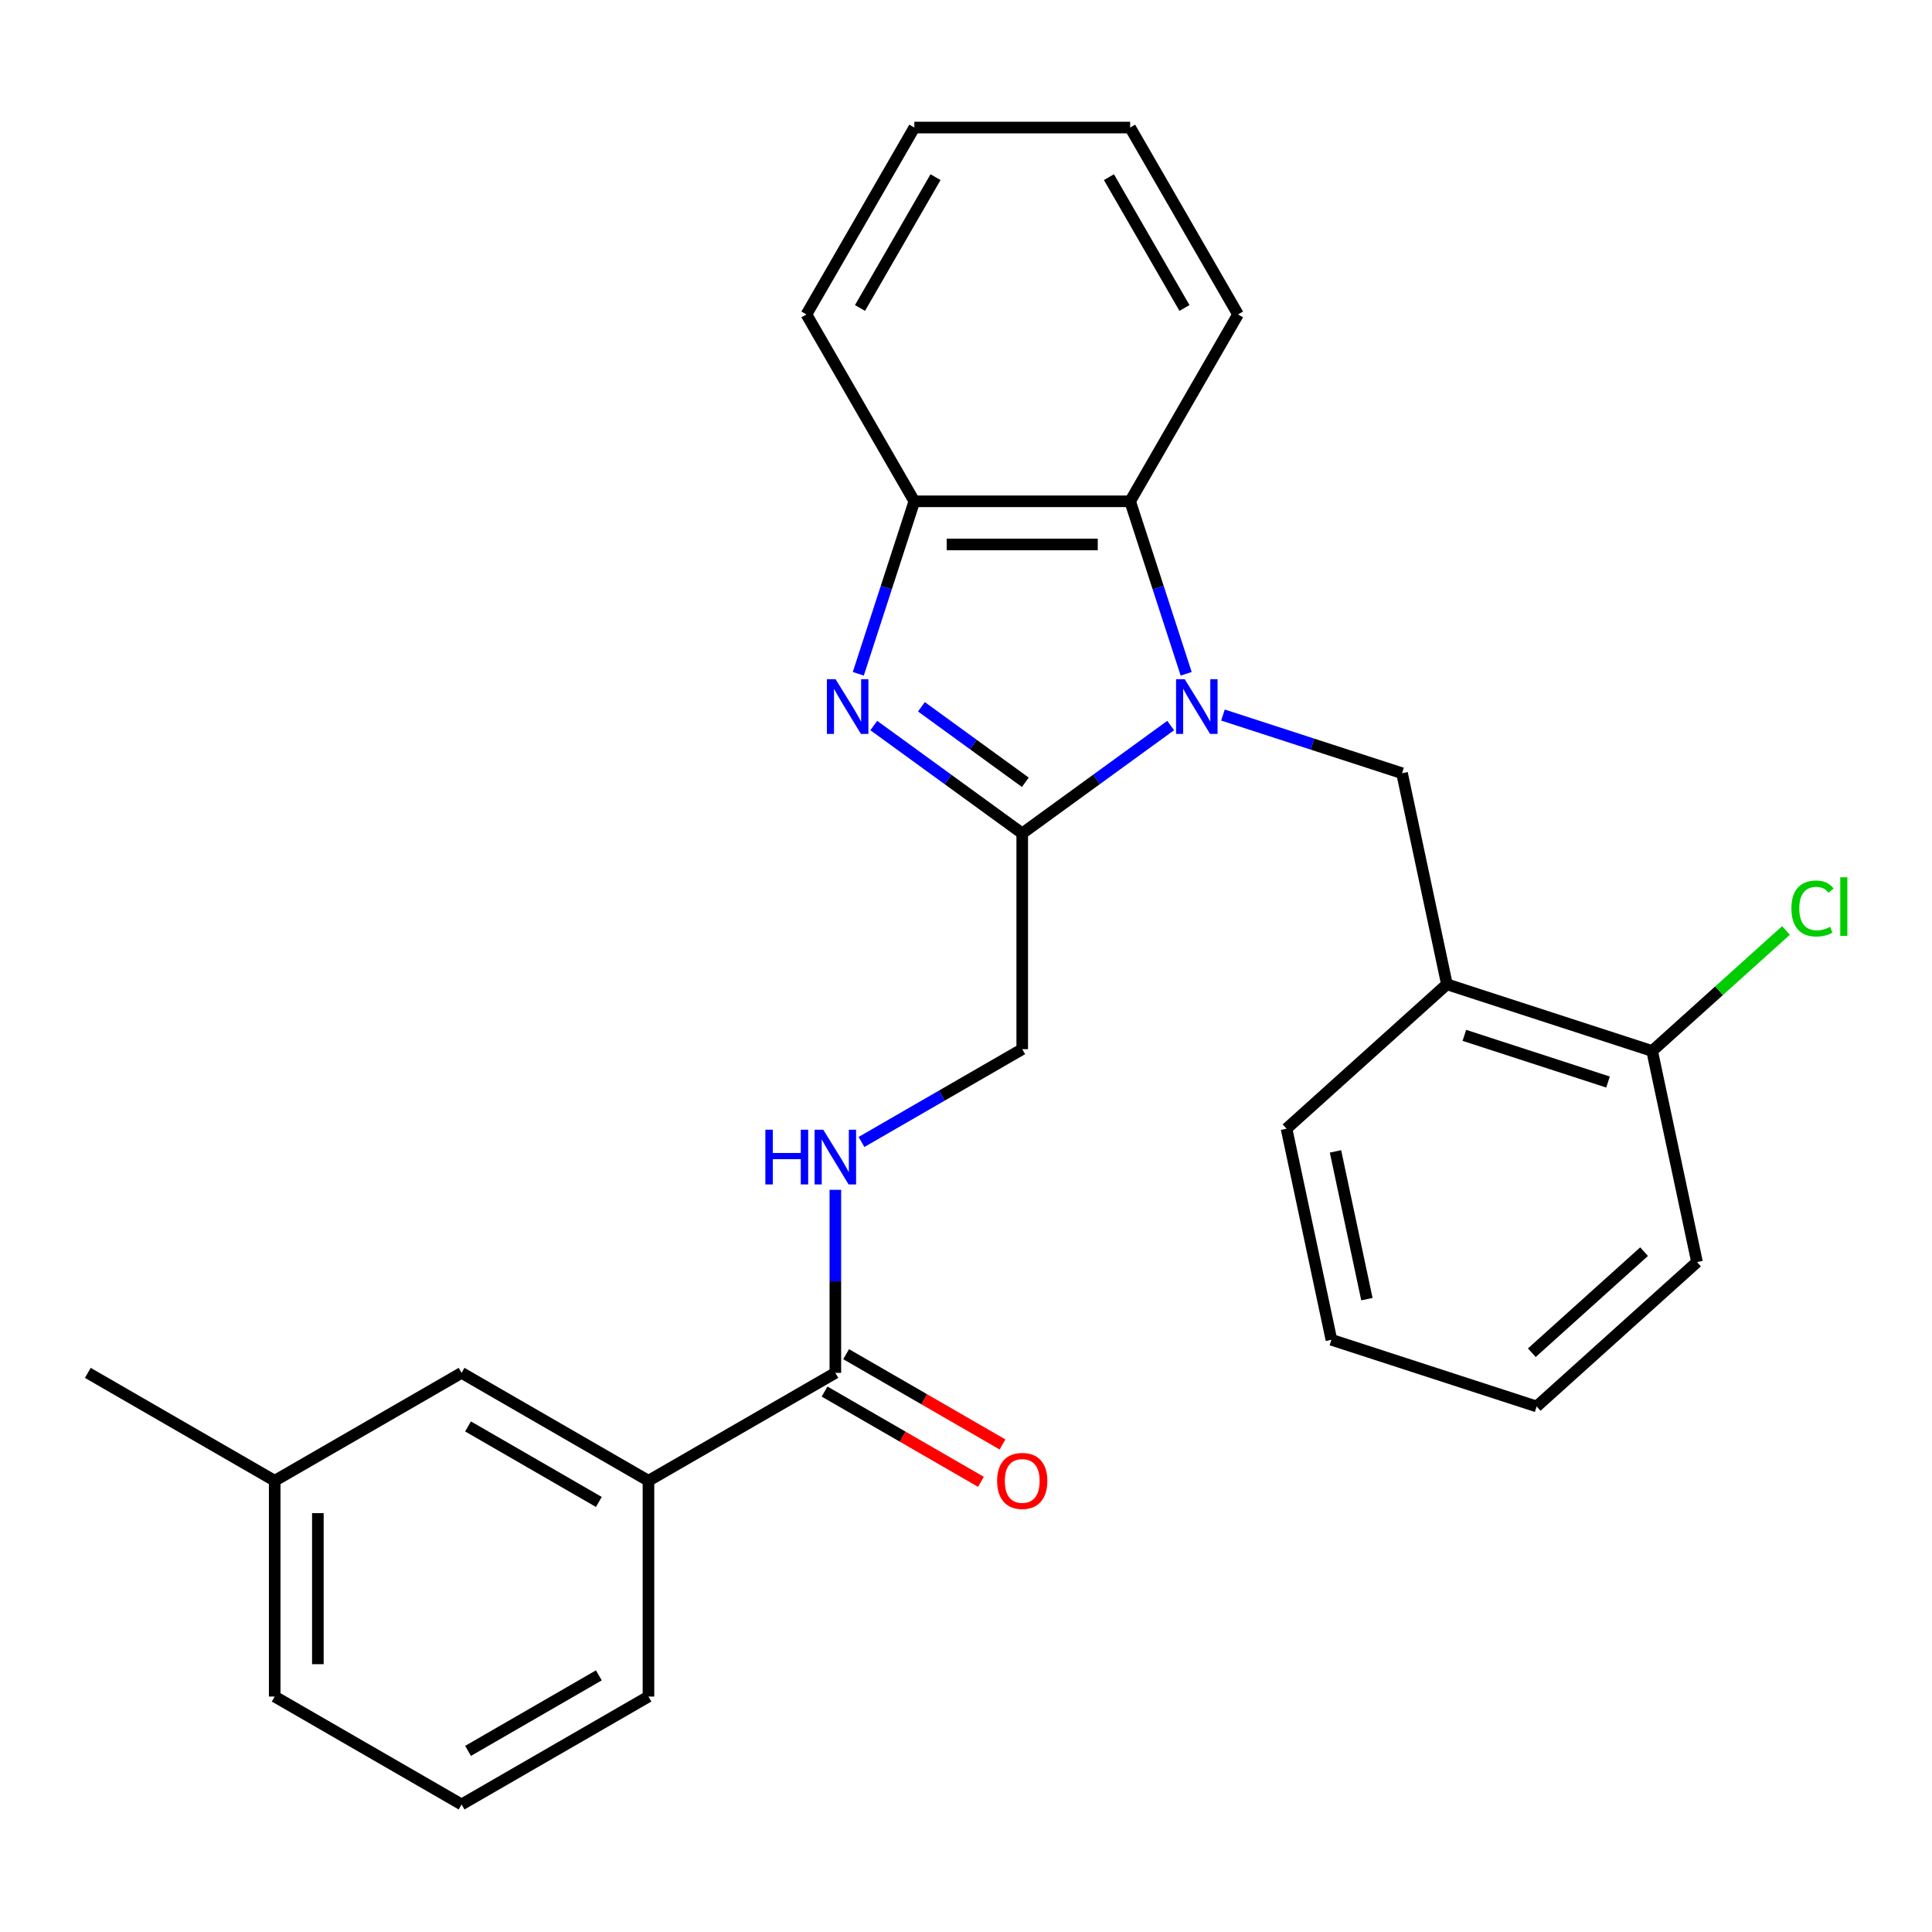 <?xml version='1.0' encoding='iso-8859-1'?>
<svg version='1.1' baseProfile='full'
              xmlns='http://www.w3.org/2000/svg'
                      xmlns:rdkit='http://www.rdkit.org/xml'
                      xmlns:xlink='http://www.w3.org/1999/xlink'
                  xml:space='preserve'
width='1000px' height='1000px' viewBox='0 0 1000 1000'>
<!-- END OF HEADER -->
<rect style='opacity:1.0;fill:#FFFFFF;stroke:none' width='1000' height='1000' x='0' y='0'> </rect>
<path class='bond-0' d='M 605.935,375.537 L 567.52,403.448' style='fill:none;fill-rule:evenodd;stroke:#0000FF;stroke-width:6px;stroke-linecap:butt;stroke-linejoin:miter;stroke-opacity:1' />
<path class='bond-0' d='M 567.52,403.448 L 529.105,431.358' style='fill:none;fill-rule:evenodd;stroke:#000000;stroke-width:6px;stroke-linecap:butt;stroke-linejoin:miter;stroke-opacity:1' />
<path class='bond-2' d='M 613.96,348.753 L 599.456,304.116' style='fill:none;fill-rule:evenodd;stroke:#0000FF;stroke-width:6px;stroke-linecap:butt;stroke-linejoin:miter;stroke-opacity:1' />
<path class='bond-2' d='M 599.456,304.116 L 584.952,259.478' style='fill:none;fill-rule:evenodd;stroke:#000000;stroke-width:6px;stroke-linecap:butt;stroke-linejoin:miter;stroke-opacity:1' />
<path class='bond-3' d='M 633,370.102 L 679.348,385.162' style='fill:none;fill-rule:evenodd;stroke:#0000FF;stroke-width:6px;stroke-linecap:butt;stroke-linejoin:miter;stroke-opacity:1' />
<path class='bond-3' d='M 679.348,385.162 L 725.695,400.221' style='fill:none;fill-rule:evenodd;stroke:#000000;stroke-width:6px;stroke-linecap:butt;stroke-linejoin:miter;stroke-opacity:1' />
<path class='bond-1' d='M 529.105,431.358 L 490.69,403.448' style='fill:none;fill-rule:evenodd;stroke:#000000;stroke-width:6px;stroke-linecap:butt;stroke-linejoin:miter;stroke-opacity:1' />
<path class='bond-1' d='M 490.69,403.448 L 452.275,375.537' style='fill:none;fill-rule:evenodd;stroke:#0000FF;stroke-width:6px;stroke-linecap:butt;stroke-linejoin:miter;stroke-opacity:1' />
<path class='bond-1' d='M 530.711,404.912 L 503.821,385.375' style='fill:none;fill-rule:evenodd;stroke:#000000;stroke-width:6px;stroke-linecap:butt;stroke-linejoin:miter;stroke-opacity:1' />
<path class='bond-1' d='M 503.821,385.375 L 476.93,365.838' style='fill:none;fill-rule:evenodd;stroke:#0000FF;stroke-width:6px;stroke-linecap:butt;stroke-linejoin:miter;stroke-opacity:1' />
<path class='bond-9' d='M 529.105,431.358 L 529.105,543.052' style='fill:none;fill-rule:evenodd;stroke:#000000;stroke-width:6px;stroke-linecap:butt;stroke-linejoin:miter;stroke-opacity:1' />
<path class='bond-27' d='M 444.251,348.753 L 458.754,304.116' style='fill:none;fill-rule:evenodd;stroke:#0000FF;stroke-width:6px;stroke-linecap:butt;stroke-linejoin:miter;stroke-opacity:1' />
<path class='bond-27' d='M 458.754,304.116 L 473.258,259.478' style='fill:none;fill-rule:evenodd;stroke:#000000;stroke-width:6px;stroke-linecap:butt;stroke-linejoin:miter;stroke-opacity:1' />
<path class='bond-4' d='M 584.952,259.478 L 473.258,259.478' style='fill:none;fill-rule:evenodd;stroke:#000000;stroke-width:6px;stroke-linecap:butt;stroke-linejoin:miter;stroke-opacity:1' />
<path class='bond-4' d='M 568.198,281.817 L 490.012,281.817' style='fill:none;fill-rule:evenodd;stroke:#000000;stroke-width:6px;stroke-linecap:butt;stroke-linejoin:miter;stroke-opacity:1' />
<path class='bond-15' d='M 584.952,259.478 L 640.8,162.748' style='fill:none;fill-rule:evenodd;stroke:#000000;stroke-width:6px;stroke-linecap:butt;stroke-linejoin:miter;stroke-opacity:1' />
<path class='bond-6' d='M 725.695,400.221 L 748.918,509.475' style='fill:none;fill-rule:evenodd;stroke:#000000;stroke-width:6px;stroke-linecap:butt;stroke-linejoin:miter;stroke-opacity:1' />
<path class='bond-16' d='M 473.258,259.478 L 417.411,162.748' style='fill:none;fill-rule:evenodd;stroke:#000000;stroke-width:6px;stroke-linecap:butt;stroke-linejoin:miter;stroke-opacity:1' />
<path class='bond-5' d='M 432.375,710.594 L 432.375,663.223' style='fill:none;fill-rule:evenodd;stroke:#000000;stroke-width:6px;stroke-linecap:butt;stroke-linejoin:miter;stroke-opacity:1' />
<path class='bond-5' d='M 432.375,663.223 L 432.375,615.852' style='fill:none;fill-rule:evenodd;stroke:#0000FF;stroke-width:6px;stroke-linecap:butt;stroke-linejoin:miter;stroke-opacity:1' />
<path class='bond-8' d='M 432.375,710.594 L 335.645,766.441' style='fill:none;fill-rule:evenodd;stroke:#000000;stroke-width:6px;stroke-linecap:butt;stroke-linejoin:miter;stroke-opacity:1' />
<path class='bond-11' d='M 426.79,720.267 L 467.259,743.631' style='fill:none;fill-rule:evenodd;stroke:#000000;stroke-width:6px;stroke-linecap:butt;stroke-linejoin:miter;stroke-opacity:1' />
<path class='bond-11' d='M 467.259,743.631 L 507.728,766.996' style='fill:none;fill-rule:evenodd;stroke:#FF0000;stroke-width:6px;stroke-linecap:butt;stroke-linejoin:miter;stroke-opacity:1' />
<path class='bond-11' d='M 437.96,700.921 L 478.429,724.285' style='fill:none;fill-rule:evenodd;stroke:#000000;stroke-width:6px;stroke-linecap:butt;stroke-linejoin:miter;stroke-opacity:1' />
<path class='bond-11' d='M 478.429,724.285 L 518.898,747.65' style='fill:none;fill-rule:evenodd;stroke:#FF0000;stroke-width:6px;stroke-linecap:butt;stroke-linejoin:miter;stroke-opacity:1' />
<path class='bond-10' d='M 748.918,509.475 L 855.146,543.99' style='fill:none;fill-rule:evenodd;stroke:#000000;stroke-width:6px;stroke-linecap:butt;stroke-linejoin:miter;stroke-opacity:1' />
<path class='bond-10' d='M 757.949,535.897 L 832.308,560.058' style='fill:none;fill-rule:evenodd;stroke:#000000;stroke-width:6px;stroke-linecap:butt;stroke-linejoin:miter;stroke-opacity:1' />
<path class='bond-17' d='M 748.918,509.475 L 665.913,584.213' style='fill:none;fill-rule:evenodd;stroke:#000000;stroke-width:6px;stroke-linecap:butt;stroke-linejoin:miter;stroke-opacity:1' />
<path class='bond-7' d='M 445.907,591.086 L 487.506,567.069' style='fill:none;fill-rule:evenodd;stroke:#0000FF;stroke-width:6px;stroke-linecap:butt;stroke-linejoin:miter;stroke-opacity:1' />
<path class='bond-7' d='M 487.506,567.069 L 529.105,543.052' style='fill:none;fill-rule:evenodd;stroke:#000000;stroke-width:6px;stroke-linecap:butt;stroke-linejoin:miter;stroke-opacity:1' />
<path class='bond-12' d='M 335.645,766.441 L 238.915,710.594' style='fill:none;fill-rule:evenodd;stroke:#000000;stroke-width:6px;stroke-linecap:butt;stroke-linejoin:miter;stroke-opacity:1' />
<path class='bond-12' d='M 309.966,777.41 L 242.255,738.317' style='fill:none;fill-rule:evenodd;stroke:#000000;stroke-width:6px;stroke-linecap:butt;stroke-linejoin:miter;stroke-opacity:1' />
<path class='bond-18' d='M 335.645,766.441 L 335.645,878.135' style='fill:none;fill-rule:evenodd;stroke:#000000;stroke-width:6px;stroke-linecap:butt;stroke-linejoin:miter;stroke-opacity:1' />
<path class='bond-13' d='M 855.146,543.99 L 889.792,512.794' style='fill:none;fill-rule:evenodd;stroke:#000000;stroke-width:6px;stroke-linecap:butt;stroke-linejoin:miter;stroke-opacity:1' />
<path class='bond-13' d='M 889.792,512.794 L 924.438,481.599' style='fill:none;fill-rule:evenodd;stroke:#00CC00;stroke-width:6px;stroke-linecap:butt;stroke-linejoin:miter;stroke-opacity:1' />
<path class='bond-20' d='M 855.146,543.99 L 878.368,653.244' style='fill:none;fill-rule:evenodd;stroke:#000000;stroke-width:6px;stroke-linecap:butt;stroke-linejoin:miter;stroke-opacity:1' />
<path class='bond-14' d='M 238.915,710.594 L 142.185,766.441' style='fill:none;fill-rule:evenodd;stroke:#000000;stroke-width:6px;stroke-linecap:butt;stroke-linejoin:miter;stroke-opacity:1' />
<path class='bond-22' d='M 142.185,766.441 L 45.455,710.594' style='fill:none;fill-rule:evenodd;stroke:#000000;stroke-width:6px;stroke-linecap:butt;stroke-linejoin:miter;stroke-opacity:1' />
<path class='bond-30' d='M 142.185,766.441 L 142.185,878.135' style='fill:none;fill-rule:evenodd;stroke:#000000;stroke-width:6px;stroke-linecap:butt;stroke-linejoin:miter;stroke-opacity:1' />
<path class='bond-30' d='M 164.524,783.195 L 164.524,861.381' style='fill:none;fill-rule:evenodd;stroke:#000000;stroke-width:6px;stroke-linecap:butt;stroke-linejoin:miter;stroke-opacity:1' />
<path class='bond-23' d='M 640.8,162.748 L 584.952,66.018' style='fill:none;fill-rule:evenodd;stroke:#000000;stroke-width:6px;stroke-linecap:butt;stroke-linejoin:miter;stroke-opacity:1' />
<path class='bond-23' d='M 613.076,159.408 L 573.983,91.697' style='fill:none;fill-rule:evenodd;stroke:#000000;stroke-width:6px;stroke-linecap:butt;stroke-linejoin:miter;stroke-opacity:1' />
<path class='bond-28' d='M 417.411,162.748 L 473.258,66.018' style='fill:none;fill-rule:evenodd;stroke:#000000;stroke-width:6px;stroke-linecap:butt;stroke-linejoin:miter;stroke-opacity:1' />
<path class='bond-28' d='M 445.134,159.408 L 484.227,91.697' style='fill:none;fill-rule:evenodd;stroke:#000000;stroke-width:6px;stroke-linecap:butt;stroke-linejoin:miter;stroke-opacity:1' />
<path class='bond-24' d='M 665.913,584.213 L 689.135,693.466' style='fill:none;fill-rule:evenodd;stroke:#000000;stroke-width:6px;stroke-linecap:butt;stroke-linejoin:miter;stroke-opacity:1' />
<path class='bond-24' d='M 691.247,595.956 L 707.503,672.434' style='fill:none;fill-rule:evenodd;stroke:#000000;stroke-width:6px;stroke-linecap:butt;stroke-linejoin:miter;stroke-opacity:1' />
<path class='bond-19' d='M 335.645,878.135 L 238.915,933.982' style='fill:none;fill-rule:evenodd;stroke:#000000;stroke-width:6px;stroke-linecap:butt;stroke-linejoin:miter;stroke-opacity:1' />
<path class='bond-19' d='M 309.966,867.166 L 242.255,906.259' style='fill:none;fill-rule:evenodd;stroke:#000000;stroke-width:6px;stroke-linecap:butt;stroke-linejoin:miter;stroke-opacity:1' />
<path class='bond-21' d='M 238.915,933.982 L 142.185,878.135' style='fill:none;fill-rule:evenodd;stroke:#000000;stroke-width:6px;stroke-linecap:butt;stroke-linejoin:miter;stroke-opacity:1' />
<path class='bond-29' d='M 878.368,653.244 L 795.363,727.982' style='fill:none;fill-rule:evenodd;stroke:#000000;stroke-width:6px;stroke-linecap:butt;stroke-linejoin:miter;stroke-opacity:1' />
<path class='bond-29' d='M 850.97,647.853 L 792.866,700.17' style='fill:none;fill-rule:evenodd;stroke:#000000;stroke-width:6px;stroke-linecap:butt;stroke-linejoin:miter;stroke-opacity:1' />
<path class='bond-25' d='M 584.952,66.018 L 473.258,66.018' style='fill:none;fill-rule:evenodd;stroke:#000000;stroke-width:6px;stroke-linecap:butt;stroke-linejoin:miter;stroke-opacity:1' />
<path class='bond-26' d='M 689.135,693.466 L 795.363,727.982' style='fill:none;fill-rule:evenodd;stroke:#000000;stroke-width:6px;stroke-linecap:butt;stroke-linejoin:miter;stroke-opacity:1' />
<path  class='atom-0' d='M 613.208 351.546
L 622.488 366.546
Q 623.408 368.026, 624.888 370.706
Q 626.368 373.386, 626.448 373.546
L 626.448 351.546
L 630.208 351.546
L 630.208 379.866
L 626.328 379.866
L 616.368 363.466
Q 615.208 361.546, 613.968 359.346
Q 612.768 357.146, 612.408 356.466
L 612.408 379.866
L 608.728 379.866
L 608.728 351.546
L 613.208 351.546
' fill='#0000FF'/>
<path  class='atom-2' d='M 432.483 351.546
L 441.763 366.546
Q 442.683 368.026, 444.163 370.706
Q 445.643 373.386, 445.723 373.546
L 445.723 351.546
L 449.483 351.546
L 449.483 379.866
L 445.603 379.866
L 435.643 363.466
Q 434.483 361.546, 433.243 359.346
Q 432.043 357.146, 431.683 356.466
L 431.683 379.866
L 428.003 379.866
L 428.003 351.546
L 432.483 351.546
' fill='#0000FF'/>
<path  class='atom-8' d='M 396.155 584.739
L 399.995 584.739
L 399.995 596.779
L 414.475 596.779
L 414.475 584.739
L 418.315 584.739
L 418.315 613.059
L 414.475 613.059
L 414.475 599.979
L 399.995 599.979
L 399.995 613.059
L 396.155 613.059
L 396.155 584.739
' fill='#0000FF'/>
<path  class='atom-8' d='M 426.115 584.739
L 435.395 599.739
Q 436.315 601.219, 437.795 603.899
Q 439.275 606.579, 439.355 606.739
L 439.355 584.739
L 443.115 584.739
L 443.115 613.059
L 439.235 613.059
L 429.275 596.659
Q 428.115 594.739, 426.875 592.539
Q 425.675 590.339, 425.315 589.659
L 425.315 613.059
L 421.635 613.059
L 421.635 584.739
L 426.115 584.739
' fill='#0000FF'/>
<path  class='atom-12' d='M 516.105 766.521
Q 516.105 759.721, 519.465 755.921
Q 522.825 752.121, 529.105 752.121
Q 535.385 752.121, 538.745 755.921
Q 542.105 759.721, 542.105 766.521
Q 542.105 773.401, 538.705 777.321
Q 535.305 781.201, 529.105 781.201
Q 522.865 781.201, 519.465 777.321
Q 516.105 773.441, 516.105 766.521
M 529.105 778.001
Q 533.425 778.001, 535.745 775.121
Q 538.105 772.201, 538.105 766.521
Q 538.105 760.961, 535.745 758.161
Q 533.425 755.321, 529.105 755.321
Q 524.785 755.321, 522.425 758.121
Q 520.105 760.921, 520.105 766.521
Q 520.105 772.241, 522.425 775.121
Q 524.785 778.001, 529.105 778.001
' fill='#FF0000'/>
<path  class='atom-14' d='M 927.231 470.232
Q 927.231 463.192, 930.511 459.512
Q 933.831 455.792, 940.111 455.792
Q 945.951 455.792, 949.071 459.912
L 946.431 462.072
Q 944.151 459.072, 940.111 459.072
Q 935.831 459.072, 933.551 461.952
Q 931.311 464.792, 931.311 470.232
Q 931.311 475.832, 933.631 478.712
Q 935.991 481.592, 940.551 481.592
Q 943.671 481.592, 947.311 479.712
L 948.431 482.712
Q 946.951 483.672, 944.711 484.232
Q 942.471 484.792, 939.991 484.792
Q 933.831 484.792, 930.511 481.032
Q 927.231 477.272, 927.231 470.232
' fill='#00CC00'/>
<path  class='atom-14' d='M 952.511 454.072
L 956.191 454.072
L 956.191 484.432
L 952.511 484.432
L 952.511 454.072
' fill='#00CC00'/>
</svg>
